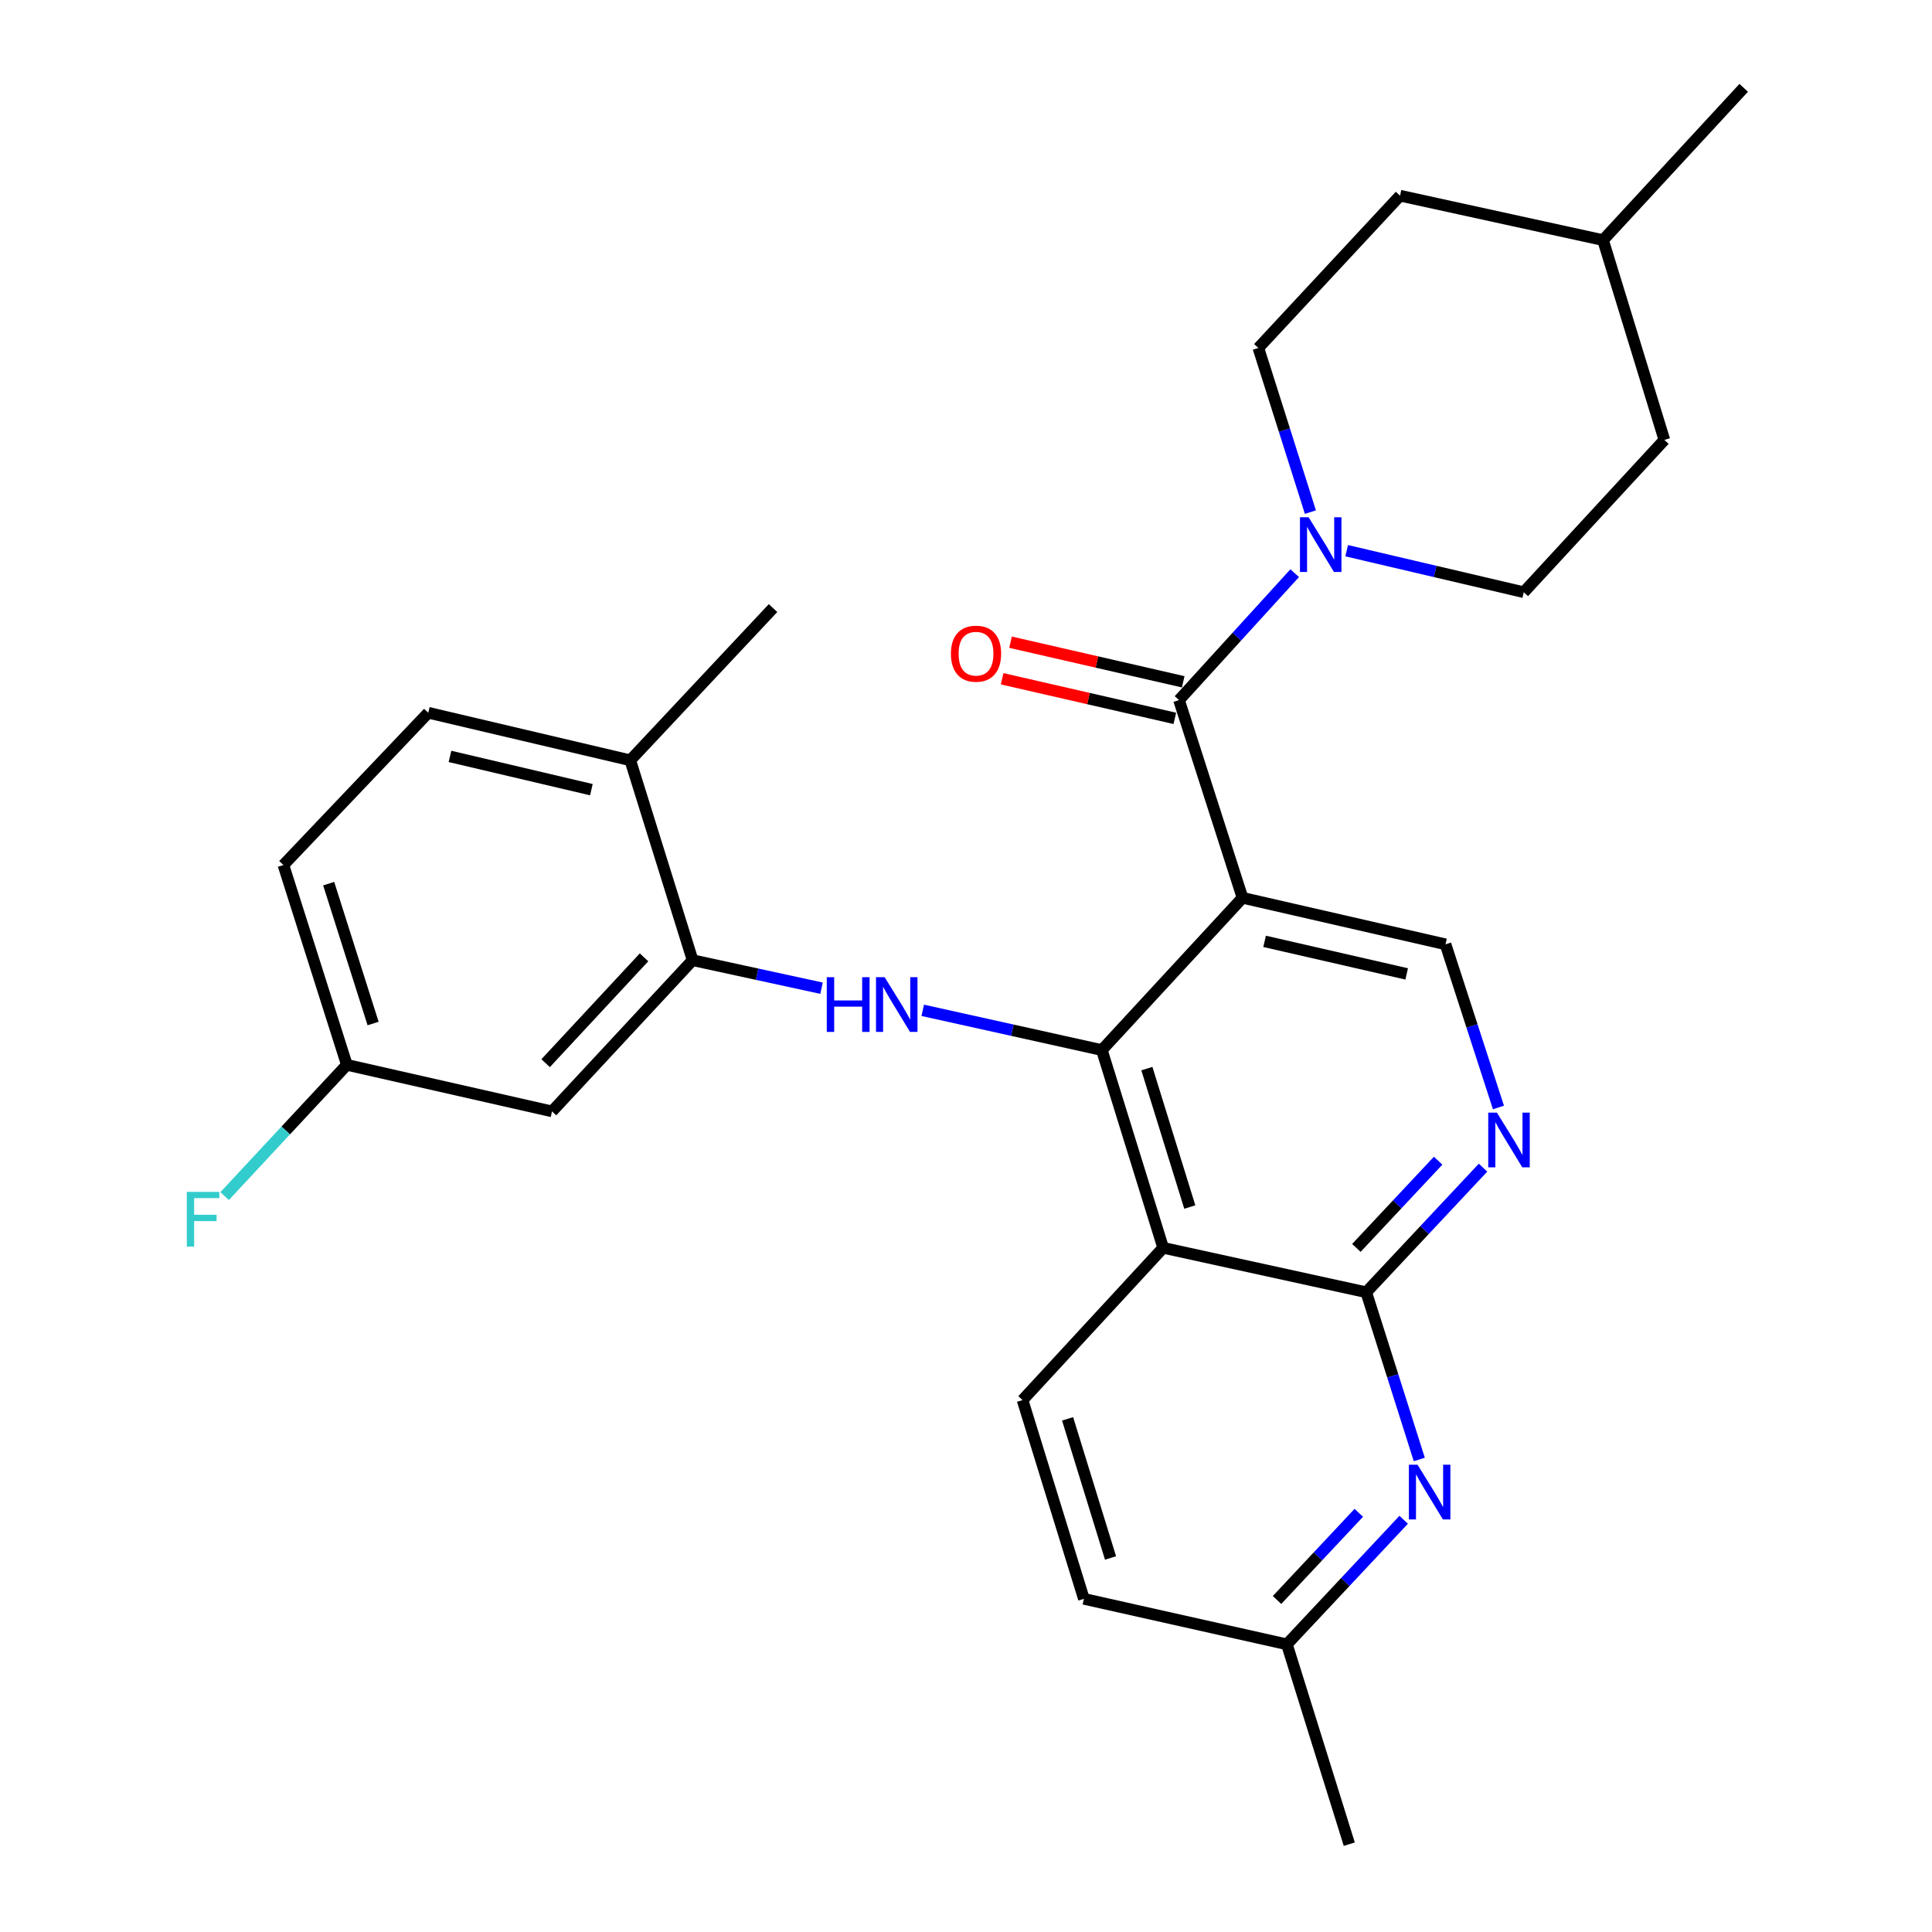 <?xml version='1.0' encoding='iso-8859-1'?>
<svg version='1.1' baseProfile='full'
              xmlns='http://www.w3.org/2000/svg'
                      xmlns:rdkit='http://www.rdkit.org/xml'
                      xmlns:xlink='http://www.w3.org/1999/xlink'
                  xml:space='preserve'
width='1000px' height='1000px' viewBox='0 0 1000 1000'>
<!-- END OF HEADER -->
<rect style='opacity:1.0;fill:#FFFFFF;stroke:none' width='1000' height='1000' x='0' y='0'> </rect>
<path class='bond-0' d='M 643.125,464.706 L 570.316,543.513' style='fill:none;fill-rule:evenodd;stroke:#000000;stroke-width:6px;stroke-linecap:butt;stroke-linejoin:miter;stroke-opacity:1' />
<path class='bond-2' d='M 643.125,464.706 L 610.258,362.364' style='fill:none;fill-rule:evenodd;stroke:#000000;stroke-width:6px;stroke-linecap:butt;stroke-linejoin:miter;stroke-opacity:1' />
<path class='bond-9' d='M 643.125,464.706 L 748.197,488.782' style='fill:none;fill-rule:evenodd;stroke:#000000;stroke-width:6px;stroke-linecap:butt;stroke-linejoin:miter;stroke-opacity:1' />
<path class='bond-9' d='M 654.549,487.243 L 728.099,504.096' style='fill:none;fill-rule:evenodd;stroke:#000000;stroke-width:6px;stroke-linecap:butt;stroke-linejoin:miter;stroke-opacity:1' />
<path class='bond-1' d='M 570.316,543.513 L 602.05,645.867' style='fill:none;fill-rule:evenodd;stroke:#000000;stroke-width:6px;stroke-linecap:butt;stroke-linejoin:miter;stroke-opacity:1' />
<path class='bond-1' d='M 593.621,553.116 L 615.834,624.764' style='fill:none;fill-rule:evenodd;stroke:#000000;stroke-width:6px;stroke-linecap:butt;stroke-linejoin:miter;stroke-opacity:1' />
<path class='bond-4' d='M 570.316,543.513 L 523.964,533.227' style='fill:none;fill-rule:evenodd;stroke:#000000;stroke-width:6px;stroke-linecap:butt;stroke-linejoin:miter;stroke-opacity:1' />
<path class='bond-4' d='M 523.964,533.227 L 477.613,522.942' style='fill:none;fill-rule:evenodd;stroke:#0000FF;stroke-width:6px;stroke-linecap:butt;stroke-linejoin:miter;stroke-opacity:1' />
<path class='bond-10' d='M 602.05,645.867 L 529.273,724.684' style='fill:none;fill-rule:evenodd;stroke:#000000;stroke-width:6px;stroke-linecap:butt;stroke-linejoin:miter;stroke-opacity:1' />
<path class='bond-28' d='M 602.05,645.867 L 707.154,668.864' style='fill:none;fill-rule:evenodd;stroke:#000000;stroke-width:6px;stroke-linecap:butt;stroke-linejoin:miter;stroke-opacity:1' />
<path class='bond-5' d='M 610.258,362.364 L 640.196,329.515' style='fill:none;fill-rule:evenodd;stroke:#000000;stroke-width:6px;stroke-linecap:butt;stroke-linejoin:miter;stroke-opacity:1' />
<path class='bond-5' d='M 640.196,329.515 L 670.134,296.666' style='fill:none;fill-rule:evenodd;stroke:#0000FF;stroke-width:6px;stroke-linecap:butt;stroke-linejoin:miter;stroke-opacity:1' />
<path class='bond-12' d='M 612.428,352.901 L 567.74,342.652' style='fill:none;fill-rule:evenodd;stroke:#000000;stroke-width:6px;stroke-linecap:butt;stroke-linejoin:miter;stroke-opacity:1' />
<path class='bond-12' d='M 567.74,342.652 L 523.051,332.404' style='fill:none;fill-rule:evenodd;stroke:#FF0000;stroke-width:6px;stroke-linecap:butt;stroke-linejoin:miter;stroke-opacity:1' />
<path class='bond-12' d='M 608.088,371.826 L 563.4,361.577' style='fill:none;fill-rule:evenodd;stroke:#000000;stroke-width:6px;stroke-linecap:butt;stroke-linejoin:miter;stroke-opacity:1' />
<path class='bond-12' d='M 563.4,361.577 L 518.711,351.328' style='fill:none;fill-rule:evenodd;stroke:#FF0000;stroke-width:6px;stroke-linecap:butt;stroke-linejoin:miter;stroke-opacity:1' />
<path class='bond-3' d='M 707.154,668.864 L 737.383,636.623' style='fill:none;fill-rule:evenodd;stroke:#000000;stroke-width:6px;stroke-linecap:butt;stroke-linejoin:miter;stroke-opacity:1' />
<path class='bond-3' d='M 737.383,636.623 L 767.611,604.382' style='fill:none;fill-rule:evenodd;stroke:#0000FF;stroke-width:6px;stroke-linecap:butt;stroke-linejoin:miter;stroke-opacity:1' />
<path class='bond-3' d='M 702.059,645.911 L 723.219,623.343' style='fill:none;fill-rule:evenodd;stroke:#000000;stroke-width:6px;stroke-linecap:butt;stroke-linejoin:miter;stroke-opacity:1' />
<path class='bond-3' d='M 723.219,623.343 L 744.379,600.774' style='fill:none;fill-rule:evenodd;stroke:#0000FF;stroke-width:6px;stroke-linecap:butt;stroke-linejoin:miter;stroke-opacity:1' />
<path class='bond-7' d='M 707.154,668.864 L 720.888,712.143' style='fill:none;fill-rule:evenodd;stroke:#000000;stroke-width:6px;stroke-linecap:butt;stroke-linejoin:miter;stroke-opacity:1' />
<path class='bond-7' d='M 720.888,712.143 L 734.623,755.423' style='fill:none;fill-rule:evenodd;stroke:#0000FF;stroke-width:6px;stroke-linecap:butt;stroke-linejoin:miter;stroke-opacity:1' />
<path class='bond-8' d='M 425.231,511.496 L 391.86,504.243' style='fill:none;fill-rule:evenodd;stroke:#0000FF;stroke-width:6px;stroke-linecap:butt;stroke-linejoin:miter;stroke-opacity:1' />
<path class='bond-8' d='M 391.86,504.243 L 358.489,496.991' style='fill:none;fill-rule:evenodd;stroke:#000000;stroke-width:6px;stroke-linecap:butt;stroke-linejoin:miter;stroke-opacity:1' />
<path class='bond-14' d='M 697.035,285.046 L 742.868,295.789' style='fill:none;fill-rule:evenodd;stroke:#0000FF;stroke-width:6px;stroke-linecap:butt;stroke-linejoin:miter;stroke-opacity:1' />
<path class='bond-14' d='M 742.868,295.789 L 788.7,306.532' style='fill:none;fill-rule:evenodd;stroke:#000000;stroke-width:6px;stroke-linecap:butt;stroke-linejoin:miter;stroke-opacity:1' />
<path class='bond-15' d='M 678.26,265.066 L 664.791,222.585' style='fill:none;fill-rule:evenodd;stroke:#0000FF;stroke-width:6px;stroke-linecap:butt;stroke-linejoin:miter;stroke-opacity:1' />
<path class='bond-15' d='M 664.791,222.585 L 651.323,180.103' style='fill:none;fill-rule:evenodd;stroke:#000000;stroke-width:6px;stroke-linecap:butt;stroke-linejoin:miter;stroke-opacity:1' />
<path class='bond-6' d='M 775.595,573.225 L 761.896,531.003' style='fill:none;fill-rule:evenodd;stroke:#0000FF;stroke-width:6px;stroke-linecap:butt;stroke-linejoin:miter;stroke-opacity:1' />
<path class='bond-6' d='M 761.896,531.003 L 748.197,488.782' style='fill:none;fill-rule:evenodd;stroke:#000000;stroke-width:6px;stroke-linecap:butt;stroke-linejoin:miter;stroke-opacity:1' />
<path class='bond-16' d='M 726.537,786.631 L 696.313,818.867' style='fill:none;fill-rule:evenodd;stroke:#0000FF;stroke-width:6px;stroke-linecap:butt;stroke-linejoin:miter;stroke-opacity:1' />
<path class='bond-16' d='M 696.313,818.867 L 666.089,851.102' style='fill:none;fill-rule:evenodd;stroke:#000000;stroke-width:6px;stroke-linecap:butt;stroke-linejoin:miter;stroke-opacity:1' />
<path class='bond-16' d='M 703.306,783.022 L 682.149,805.587' style='fill:none;fill-rule:evenodd;stroke:#0000FF;stroke-width:6px;stroke-linecap:butt;stroke-linejoin:miter;stroke-opacity:1' />
<path class='bond-16' d='M 682.149,805.587 L 660.993,828.152' style='fill:none;fill-rule:evenodd;stroke:#000000;stroke-width:6px;stroke-linecap:butt;stroke-linejoin:miter;stroke-opacity:1' />
<path class='bond-11' d='M 358.489,496.991 L 285.723,575.258' style='fill:none;fill-rule:evenodd;stroke:#000000;stroke-width:6px;stroke-linecap:butt;stroke-linejoin:miter;stroke-opacity:1' />
<path class='bond-11' d='M 333.355,495.51 L 282.418,550.297' style='fill:none;fill-rule:evenodd;stroke:#000000;stroke-width:6px;stroke-linecap:butt;stroke-linejoin:miter;stroke-opacity:1' />
<path class='bond-13' d='M 358.489,496.991 L 326.227,393.526' style='fill:none;fill-rule:evenodd;stroke:#000000;stroke-width:6px;stroke-linecap:butt;stroke-linejoin:miter;stroke-opacity:1' />
<path class='bond-19' d='M 529.273,724.684 L 561.018,827.555' style='fill:none;fill-rule:evenodd;stroke:#000000;stroke-width:6px;stroke-linecap:butt;stroke-linejoin:miter;stroke-opacity:1' />
<path class='bond-19' d='M 552.587,734.39 L 574.808,806.4' style='fill:none;fill-rule:evenodd;stroke:#000000;stroke-width:6px;stroke-linecap:butt;stroke-linejoin:miter;stroke-opacity:1' />
<path class='bond-18' d='M 285.723,575.258 L 179.529,551.161' style='fill:none;fill-rule:evenodd;stroke:#000000;stroke-width:6px;stroke-linecap:butt;stroke-linejoin:miter;stroke-opacity:1' />
<path class='bond-17' d='M 326.227,393.526 L 221.673,368.922' style='fill:none;fill-rule:evenodd;stroke:#000000;stroke-width:6px;stroke-linecap:butt;stroke-linejoin:miter;stroke-opacity:1' />
<path class='bond-17' d='M 306.096,408.735 L 232.908,391.512' style='fill:none;fill-rule:evenodd;stroke:#000000;stroke-width:6px;stroke-linecap:butt;stroke-linejoin:miter;stroke-opacity:1' />
<path class='bond-25' d='M 326.227,393.526 L 400.125,314.741' style='fill:none;fill-rule:evenodd;stroke:#000000;stroke-width:6px;stroke-linecap:butt;stroke-linejoin:miter;stroke-opacity:1' />
<path class='bond-23' d='M 788.7,306.532 L 861.477,227.704' style='fill:none;fill-rule:evenodd;stroke:#000000;stroke-width:6px;stroke-linecap:butt;stroke-linejoin:miter;stroke-opacity:1' />
<path class='bond-22' d='M 651.323,180.103 L 724.66,101.286' style='fill:none;fill-rule:evenodd;stroke:#000000;stroke-width:6px;stroke-linecap:butt;stroke-linejoin:miter;stroke-opacity:1' />
<path class='bond-26' d='M 666.089,851.102 L 698.384,954.545' style='fill:none;fill-rule:evenodd;stroke:#000000;stroke-width:6px;stroke-linecap:butt;stroke-linejoin:miter;stroke-opacity:1' />
<path class='bond-29' d='M 666.089,851.102 L 561.018,827.555' style='fill:none;fill-rule:evenodd;stroke:#000000;stroke-width:6px;stroke-linecap:butt;stroke-linejoin:miter;stroke-opacity:1' />
<path class='bond-20' d='M 221.673,368.922 L 146.695,447.739' style='fill:none;fill-rule:evenodd;stroke:#000000;stroke-width:6px;stroke-linecap:butt;stroke-linejoin:miter;stroke-opacity:1' />
<path class='bond-21' d='M 179.529,551.161 L 147.896,585.132' style='fill:none;fill-rule:evenodd;stroke:#000000;stroke-width:6px;stroke-linecap:butt;stroke-linejoin:miter;stroke-opacity:1' />
<path class='bond-21' d='M 147.896,585.132 L 116.263,619.104' style='fill:none;fill-rule:evenodd;stroke:#33CCCC;stroke-width:6px;stroke-linecap:butt;stroke-linejoin:miter;stroke-opacity:1' />
<path class='bond-31' d='M 179.529,551.161 L 146.695,447.739' style='fill:none;fill-rule:evenodd;stroke:#000000;stroke-width:6px;stroke-linecap:butt;stroke-linejoin:miter;stroke-opacity:1' />
<path class='bond-31' d='M 193.11,529.772 L 170.126,457.377' style='fill:none;fill-rule:evenodd;stroke:#000000;stroke-width:6px;stroke-linecap:butt;stroke-linejoin:miter;stroke-opacity:1' />
<path class='bond-24' d='M 724.66,101.286 L 829.732,124.283' style='fill:none;fill-rule:evenodd;stroke:#000000;stroke-width:6px;stroke-linecap:butt;stroke-linejoin:miter;stroke-opacity:1' />
<path class='bond-30' d='M 861.477,227.704 L 829.732,124.283' style='fill:none;fill-rule:evenodd;stroke:#000000;stroke-width:6px;stroke-linecap:butt;stroke-linejoin:miter;stroke-opacity:1' />
<path class='bond-27' d='M 829.732,124.283 L 902.542,45.455' style='fill:none;fill-rule:evenodd;stroke:#000000;stroke-width:6px;stroke-linecap:butt;stroke-linejoin:miter;stroke-opacity:1' />
<path  class='atom-5' d='M 427.934 505.795
L 431.774 505.795
L 431.774 517.835
L 446.254 517.835
L 446.254 505.795
L 450.094 505.795
L 450.094 534.115
L 446.254 534.115
L 446.254 521.035
L 431.774 521.035
L 431.774 534.115
L 427.934 534.115
L 427.934 505.795
' fill='#0000FF'/>
<path  class='atom-5' d='M 457.894 505.795
L 467.174 520.795
Q 468.094 522.275, 469.574 524.955
Q 471.054 527.635, 471.134 527.795
L 471.134 505.795
L 474.894 505.795
L 474.894 534.115
L 471.014 534.115
L 461.054 517.715
Q 459.894 515.795, 458.654 513.595
Q 457.454 511.395, 457.094 510.715
L 457.094 534.115
L 453.414 534.115
L 453.414 505.795
L 457.894 505.795
' fill='#0000FF'/>
<path  class='atom-6' d='M 677.336 267.736
L 686.616 282.736
Q 687.536 284.216, 689.016 286.896
Q 690.496 289.576, 690.576 289.736
L 690.576 267.736
L 694.336 267.736
L 694.336 296.056
L 690.456 296.056
L 680.496 279.656
Q 679.336 277.736, 678.096 275.536
Q 676.896 273.336, 676.536 272.656
L 676.536 296.056
L 672.856 296.056
L 672.856 267.736
L 677.336 267.736
' fill='#0000FF'/>
<path  class='atom-7' d='M 774.793 575.886
L 784.073 590.886
Q 784.993 592.366, 786.473 595.046
Q 787.953 597.726, 788.033 597.886
L 788.033 575.886
L 791.793 575.886
L 791.793 604.206
L 787.913 604.206
L 777.953 587.806
Q 776.793 585.886, 775.553 583.686
Q 774.353 581.486, 773.993 580.806
L 773.993 604.206
L 770.313 604.206
L 770.313 575.886
L 774.793 575.886
' fill='#0000FF'/>
<path  class='atom-8' d='M 733.717 758.136
L 742.997 773.136
Q 743.917 774.616, 745.397 777.296
Q 746.877 779.976, 746.957 780.136
L 746.957 758.136
L 750.717 758.136
L 750.717 786.456
L 746.837 786.456
L 736.877 770.056
Q 735.717 768.136, 734.477 765.936
Q 733.277 763.736, 732.917 763.056
L 732.917 786.456
L 729.237 786.456
L 729.237 758.136
L 733.717 758.136
' fill='#0000FF'/>
<path  class='atom-13' d='M 492.186 338.346
Q 492.186 331.546, 495.546 327.746
Q 498.906 323.946, 505.186 323.946
Q 511.466 323.946, 514.826 327.746
Q 518.186 331.546, 518.186 338.346
Q 518.186 345.226, 514.786 349.146
Q 511.386 353.026, 505.186 353.026
Q 498.946 353.026, 495.546 349.146
Q 492.186 345.266, 492.186 338.346
M 505.186 349.826
Q 509.506 349.826, 511.826 346.946
Q 514.186 344.026, 514.186 338.346
Q 514.186 332.786, 511.826 329.986
Q 509.506 327.146, 505.186 327.146
Q 500.866 327.146, 498.506 329.946
Q 496.186 332.746, 496.186 338.346
Q 496.186 344.066, 498.506 346.946
Q 500.866 349.826, 505.186 349.826
' fill='#FF0000'/>
<path  class='atom-22' d='M 96.693 616.918
L 113.533 616.918
L 113.533 620.158
L 100.493 620.158
L 100.493 628.758
L 112.093 628.758
L 112.093 632.038
L 100.493 632.038
L 100.493 645.238
L 96.693 645.238
L 96.693 616.918
' fill='#33CCCC'/>
</svg>
